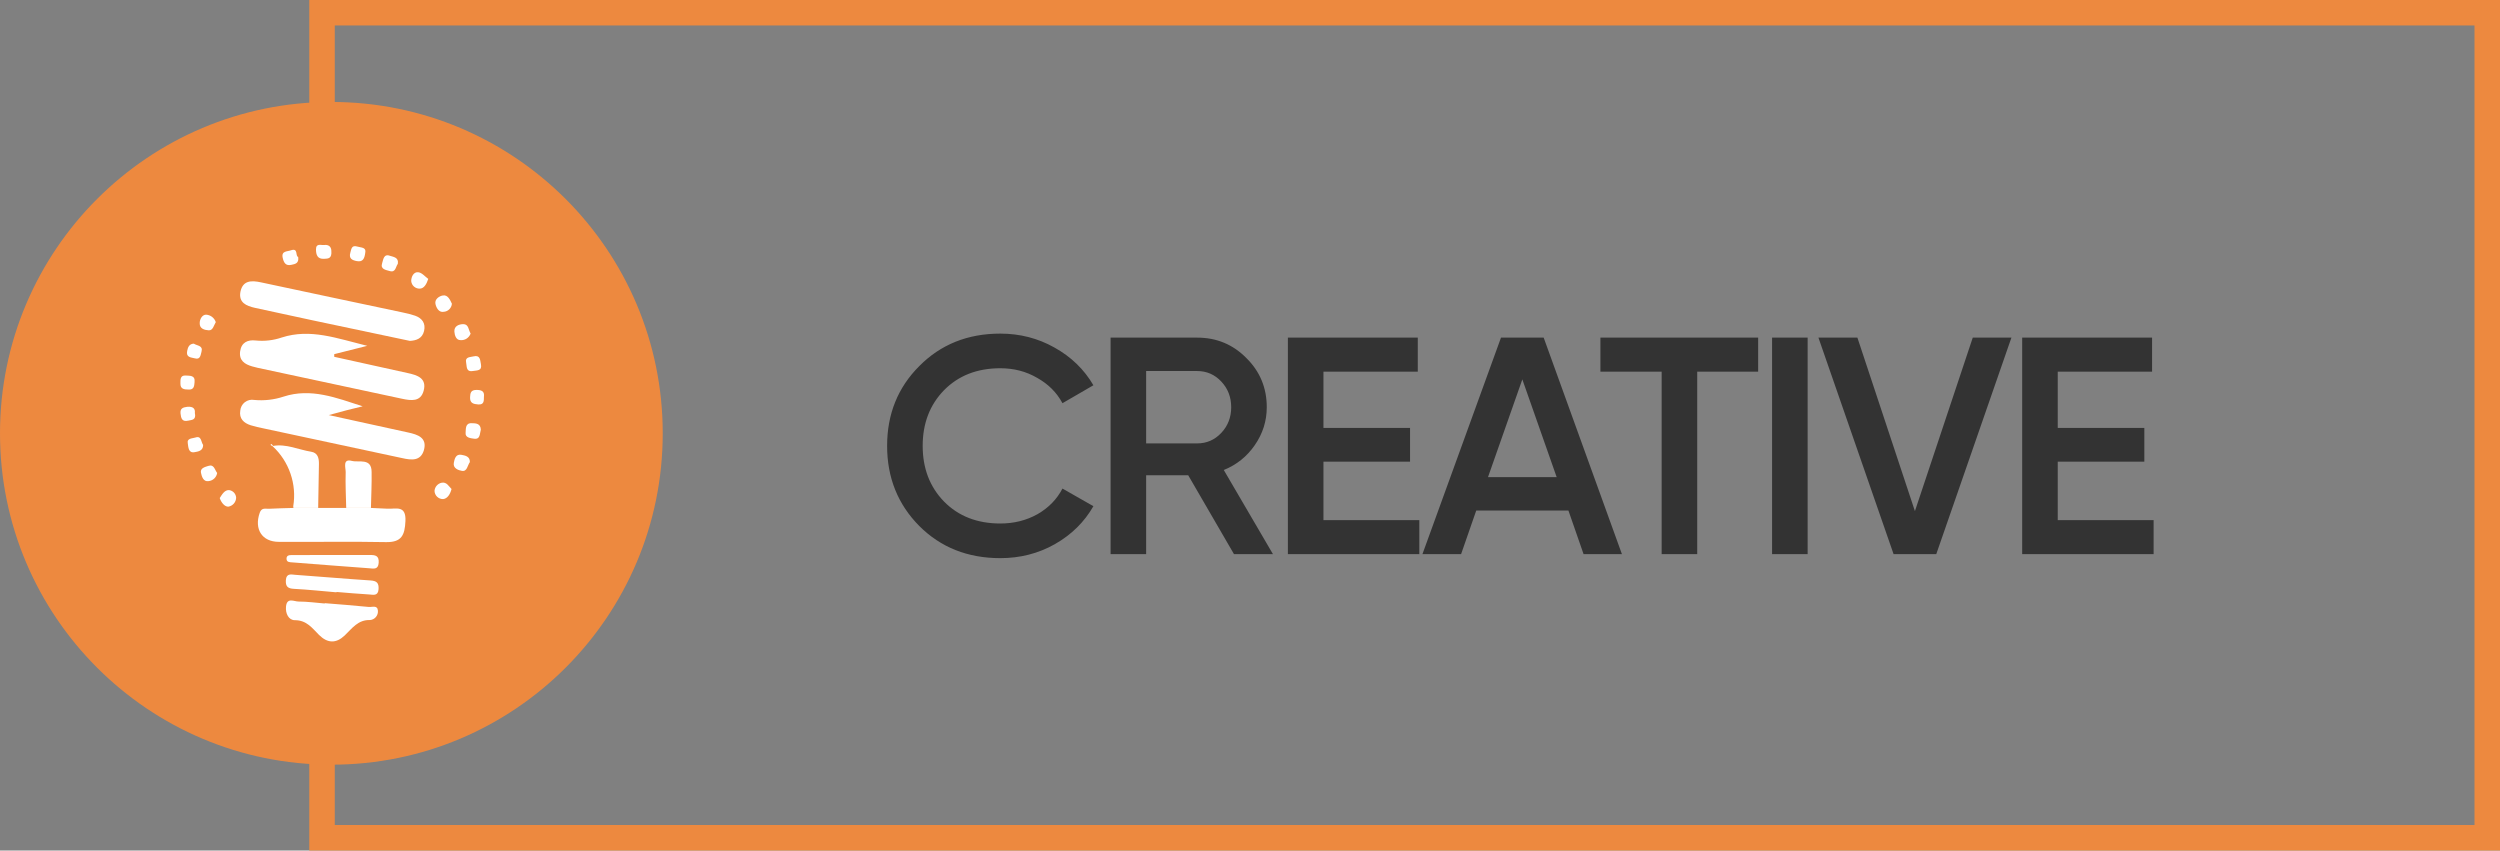 <svg width="194" height="66" viewBox="0 0 194 66" fill="none" xmlns="http://www.w3.org/2000/svg">
<rect x="0" y="0" width="194" height="66" fill="#808080" stroke="none"/>
<circle cx="25.714" cy="33.626" r="25.714" fill="#ED893F"/>
<path d="M77.624 43.312C75.096 43.312 73 42.48 71.336 40.816C69.672 39.136 68.84 37.064 68.84 34.6C68.84 32.136 69.672 30.072 71.336 28.408C73 26.728 75.096 25.888 77.624 25.888C79.144 25.888 80.544 26.248 81.824 26.968C83.12 27.688 84.128 28.664 84.848 29.896L82.448 31.288C82 30.456 81.344 29.8 80.48 29.32C79.632 28.824 78.68 28.576 77.624 28.576C75.832 28.576 74.376 29.144 73.256 30.28C72.152 31.416 71.6 32.856 71.6 34.6C71.6 36.344 72.152 37.784 73.256 38.92C74.376 40.056 75.832 40.624 77.624 40.624C78.68 40.624 79.64 40.384 80.504 39.904C81.368 39.408 82.016 38.744 82.448 37.912L84.848 39.28C84.144 40.512 83.144 41.496 81.848 42.232C80.568 42.952 79.16 43.312 77.624 43.312ZM95.757 43L92.205 36.88H88.941V43H86.181V26.2H92.901C94.405 26.2 95.677 26.728 96.717 27.784C97.773 28.824 98.301 30.096 98.301 31.6C98.301 32.672 97.989 33.656 97.365 34.552C96.757 35.432 95.957 36.072 94.965 36.472L98.781 43H95.757ZM88.941 28.792V34.408H92.901C93.637 34.408 94.261 34.136 94.773 33.592C95.285 33.048 95.541 32.384 95.541 31.6C95.541 30.816 95.285 30.152 94.773 29.608C94.261 29.064 93.637 28.792 92.901 28.792H88.941ZM102.7 40.36H110.14V43H99.94V26.2H110.02V28.84H102.7V33.208H109.42V35.824H102.7V40.36ZM122.885 43L121.709 39.616H114.557L113.381 43H110.381L116.477 26.2H119.789L125.861 43H122.885ZM115.469 37.024H120.797L118.133 29.44L115.469 37.024ZM136.432 26.2V28.84H131.704V43H128.944V28.84H124.192V26.2H136.432ZM137.513 26.2H140.273V43H137.513V26.2ZM146.942 43L141.11 26.2H144.134L148.598 39.664L153.086 26.2H156.086L150.254 43H146.942ZM159.681 40.36H167.121V43H156.921V26.2H167.001V28.84H159.681V33.208H166.401V35.824H159.681V40.36Z" fill="#333333"/>
<rect x="24.989" y="0.989" width="168.022" height="64.022" stroke="#ED893F" stroke-width="1.978"/>
<path d="M28.497 26.837L25.937 27.482V27.689C27.831 28.109 29.725 28.534 31.622 28.946C32.39 29.11 33.138 29.348 32.874 30.326C32.638 31.196 31.901 31.094 31.184 30.94C27.601 30.172 24.017 29.404 20.433 28.636C20.142 28.575 19.847 28.516 19.563 28.431C18.987 28.263 18.539 27.973 18.634 27.269C18.729 26.565 19.228 26.353 19.84 26.422C20.521 26.492 21.209 26.413 21.857 26.192C24.081 25.472 26.152 26.258 28.497 26.837Z" fill="white"/>
<path d="M28.143 31.529C27.736 31.629 27.327 31.727 26.922 31.829C26.518 31.931 26.188 32.026 25.512 32.21C27.759 32.704 29.7 33.135 31.655 33.557C32.423 33.721 33.171 33.966 32.892 34.942C32.636 35.799 31.914 35.71 31.195 35.546C27.611 34.778 24.027 34.01 20.443 33.242C20.108 33.178 19.777 33.097 19.45 32.999C18.915 32.825 18.549 32.487 18.644 31.872C18.653 31.744 18.69 31.618 18.751 31.504C18.812 31.39 18.897 31.29 18.999 31.211C19.102 31.132 19.22 31.076 19.345 31.045C19.471 31.015 19.602 31.012 19.729 31.035C20.496 31.108 21.269 31.021 22 30.779C24.13 30.083 26.103 30.872 28.143 31.529Z" fill="white"/>
<path d="M28.787 39.416C29.209 39.437 29.634 39.452 30.067 39.475C30.722 39.508 31.523 39.173 31.462 40.44C31.411 41.533 31.165 42.093 29.941 42.068C27.174 42.012 24.404 42.068 21.637 42.047C20.329 42.047 19.712 41.062 20.153 39.795C20.304 39.362 20.608 39.495 20.872 39.48C21.507 39.444 22.152 39.437 22.782 39.416H28.797H28.787Z" fill="white"/>
<path d="M31.808 26.453C29.248 25.913 26.752 25.388 24.262 24.858C22.767 24.541 21.273 24.217 19.779 23.888C19.114 23.739 18.499 23.481 18.658 22.641C18.842 21.743 19.521 21.753 20.258 21.912C23.911 22.698 27.569 23.463 31.224 24.241C31.558 24.306 31.887 24.392 32.21 24.497C32.76 24.694 33.047 25.094 32.908 25.685C32.77 26.276 32.289 26.427 31.808 26.453Z" fill="white"/>
<path d="M25.2 46.806C26.339 46.9 27.483 46.985 28.622 47.1C28.878 47.126 29.295 46.931 29.326 47.392C29.341 47.566 29.287 47.74 29.175 47.875C29.064 48.01 28.904 48.096 28.73 48.114C27.775 48.081 27.322 48.769 26.748 49.312C26.078 49.949 25.415 49.926 24.754 49.268C24.227 48.743 23.797 48.124 22.88 48.127C22.402 48.127 22.141 47.615 22.194 47.069C22.266 46.332 22.824 46.68 23.167 46.68C23.846 46.68 24.521 46.775 25.197 46.831L25.2 46.806Z" fill="white"/>
<path d="M24.69 39.416H22.77C22.759 39.375 22.754 39.333 22.755 39.29C22.895 38.442 22.823 37.573 22.544 36.76C22.266 35.947 21.791 35.215 21.16 34.631L21.191 34.603C22.215 34.426 23.162 34.895 24.145 35.054C24.657 35.136 24.759 35.55 24.749 36.014C24.723 37.148 24.708 38.282 24.69 39.416Z" fill="white"/>
<path d="M26.11 45.964C25.014 45.872 23.919 45.752 22.82 45.695C22.331 45.672 22.152 45.513 22.183 45.017C22.221 44.459 22.618 44.584 22.918 44.607C24.858 44.743 26.798 44.917 28.739 45.042C29.227 45.073 29.407 45.227 29.376 45.721C29.34 46.281 28.943 46.146 28.641 46.13C27.797 46.084 26.954 46.002 26.112 45.936L26.11 45.964Z" fill="white"/>
<path d="M28.785 39.416H26.866C26.845 38.486 26.796 37.555 26.825 36.626C26.825 36.295 26.569 35.573 27.301 35.765C27.841 35.909 28.837 35.509 28.837 36.626C28.852 37.555 28.806 38.486 28.785 39.416Z" fill="white"/>
<path d="M25.869 43.066C26.806 43.066 27.741 43.066 28.685 43.066C29.118 43.066 29.422 43.105 29.386 43.668C29.351 44.231 28.972 44.121 28.659 44.098C26.671 43.955 24.684 43.796 22.695 43.642C22.488 43.627 22.234 43.642 22.234 43.353C22.234 43.064 22.49 43.074 22.695 43.074C23.745 43.066 24.804 43.066 25.869 43.066Z" fill="white"/>
<path d="M37.318 28.247C37.43 28.794 37.021 28.733 36.704 28.789C36.139 28.886 36.236 28.408 36.172 28.134C36.072 27.689 36.476 27.723 36.742 27.656C37.259 27.528 37.256 27.925 37.318 28.247Z" fill="white"/>
<path d="M35.068 23.57C35.054 23.735 34.981 23.888 34.864 24.003C34.746 24.118 34.59 24.187 34.426 24.197C34.042 24.264 33.847 23.857 33.791 23.581C33.715 23.212 34.096 22.964 34.382 22.926C34.745 22.875 34.917 23.245 35.068 23.57Z" fill="white"/>
<path d="M28.342 19.626C28.285 20.076 28.152 20.345 27.697 20.263C27.326 20.196 27.055 20.066 27.186 19.608C27.265 19.332 27.278 18.997 27.723 19.132C28.022 19.222 28.444 19.176 28.342 19.626Z" fill="white"/>
<path d="M25.712 19.457C25.768 20.086 25.456 20.068 25.151 20.084C24.64 20.112 24.527 19.792 24.52 19.362C24.52 18.851 24.898 19.04 25.144 19.012C25.612 18.956 25.706 19.26 25.712 19.457Z" fill="white"/>
<path d="M14.607 30.228C14.282 30.228 13.993 30.179 14.001 29.77C14.001 29.483 13.967 29.108 14.415 29.141C14.717 29.166 15.159 29.1 15.098 29.652C15.075 29.952 15.057 30.266 14.607 30.228Z" fill="white"/>
<path d="M37.311 33.351C37.218 33.653 37.285 34.119 36.776 34.042C36.52 34.006 36.093 33.968 36.131 33.592C36.16 33.336 36.075 32.824 36.592 32.84C36.922 32.842 37.3 32.855 37.311 33.351Z" fill="white"/>
<path d="M15.121 32.044C15.241 32.601 14.891 32.578 14.609 32.642C14.129 32.752 14.047 32.466 14.008 32.082C13.97 31.698 14.19 31.611 14.52 31.57C15.003 31.522 15.157 31.729 15.121 32.044Z" fill="white"/>
<path d="M23.139 19.938C23.213 20.45 22.896 20.488 22.607 20.552C22.146 20.657 22.013 20.347 21.936 20C21.819 19.46 22.29 19.526 22.571 19.426C23.172 19.214 22.898 19.879 23.139 19.938Z" fill="white"/>
<path d="M36.521 25.882C36.464 26.043 36.356 26.181 36.212 26.274C36.069 26.367 35.898 26.409 35.728 26.393C35.387 26.393 35.28 26.01 35.26 25.733C35.229 25.299 35.62 25.158 35.943 25.153C36.38 25.148 36.344 25.606 36.521 25.882Z" fill="white"/>
<path d="M36.462 35.857C36.272 36.113 36.257 36.609 35.847 36.54C35.592 36.497 35.139 36.351 35.216 35.921C35.267 35.632 35.361 35.215 35.796 35.292C36.08 35.346 36.474 35.404 36.462 35.857Z" fill="white"/>
<path d="M33.233 21.643C33.1 22.047 32.908 22.39 32.575 22.398C32.41 22.404 32.248 22.346 32.124 22.236C32 22.126 31.923 21.972 31.91 21.807C31.91 21.495 32.084 21.081 32.463 21.127C32.744 21.16 32.99 21.469 33.233 21.643Z" fill="white"/>
<path d="M30.871 20.476C30.697 20.693 30.715 21.179 30.234 21.031C29.955 20.947 29.495 20.903 29.654 20.425C29.738 20.169 29.769 19.67 30.252 19.847C30.513 19.939 30.961 19.959 30.871 20.476Z" fill="white"/>
<path d="M35.039 37.946C34.931 38.376 34.706 38.698 34.384 38.729C34.211 38.732 34.044 38.666 33.919 38.546C33.795 38.426 33.723 38.262 33.719 38.09C33.73 37.939 33.791 37.796 33.89 37.683C33.99 37.569 34.123 37.491 34.271 37.46C34.665 37.383 34.829 37.747 35.039 37.946Z" fill="white"/>
<path d="M16.851 36.702C16.827 36.866 16.748 37.017 16.628 37.132C16.508 37.246 16.354 37.317 16.189 37.334C15.774 37.406 15.654 36.968 15.595 36.684C15.521 36.323 15.915 36.236 16.163 36.155C16.618 36.006 16.654 36.451 16.851 36.702Z" fill="white"/>
<path d="M16.745 24.996C16.591 25.252 16.523 25.654 16.198 25.633C15.873 25.613 15.479 25.513 15.497 25.073C15.497 24.779 15.681 24.423 15.988 24.418C16.157 24.427 16.32 24.487 16.456 24.59C16.59 24.694 16.691 24.835 16.745 24.996Z" fill="white"/>
<path d="M15.04 26.666C15.296 26.842 15.774 26.796 15.636 27.297C15.565 27.553 15.547 27.929 15.125 27.809C14.828 27.732 14.416 27.745 14.526 27.226C14.58 26.939 14.69 26.683 15.04 26.666Z" fill="white"/>
<path d="M15.764 34.529C15.764 35.004 15.357 35.04 15.086 35.091C14.62 35.171 14.618 34.7 14.574 34.419C14.485 33.986 14.93 34.032 15.16 33.953C15.649 33.787 15.587 34.298 15.764 34.529Z" fill="white"/>
<path d="M17.051 38.65C17.238 38.353 17.432 38.018 17.772 38.031C17.92 38.049 18.057 38.118 18.158 38.227C18.259 38.337 18.318 38.478 18.325 38.627C18.319 38.796 18.254 38.957 18.142 39.083C18.03 39.209 17.878 39.292 17.711 39.318C17.419 39.318 17.163 38.985 17.051 38.65Z" fill="white"/>
<path d="M37.553 30.792C37.553 31.124 37.553 31.421 37.107 31.385C36.754 31.357 36.453 31.298 36.478 30.815C36.493 30.477 36.552 30.265 36.956 30.259C37.361 30.254 37.614 30.352 37.553 30.792Z" fill="white"/>
<path d="M21.161 34.631L20.984 34.524L21.074 34.45L21.189 34.603L21.161 34.631Z" fill="white"/>
</svg>
